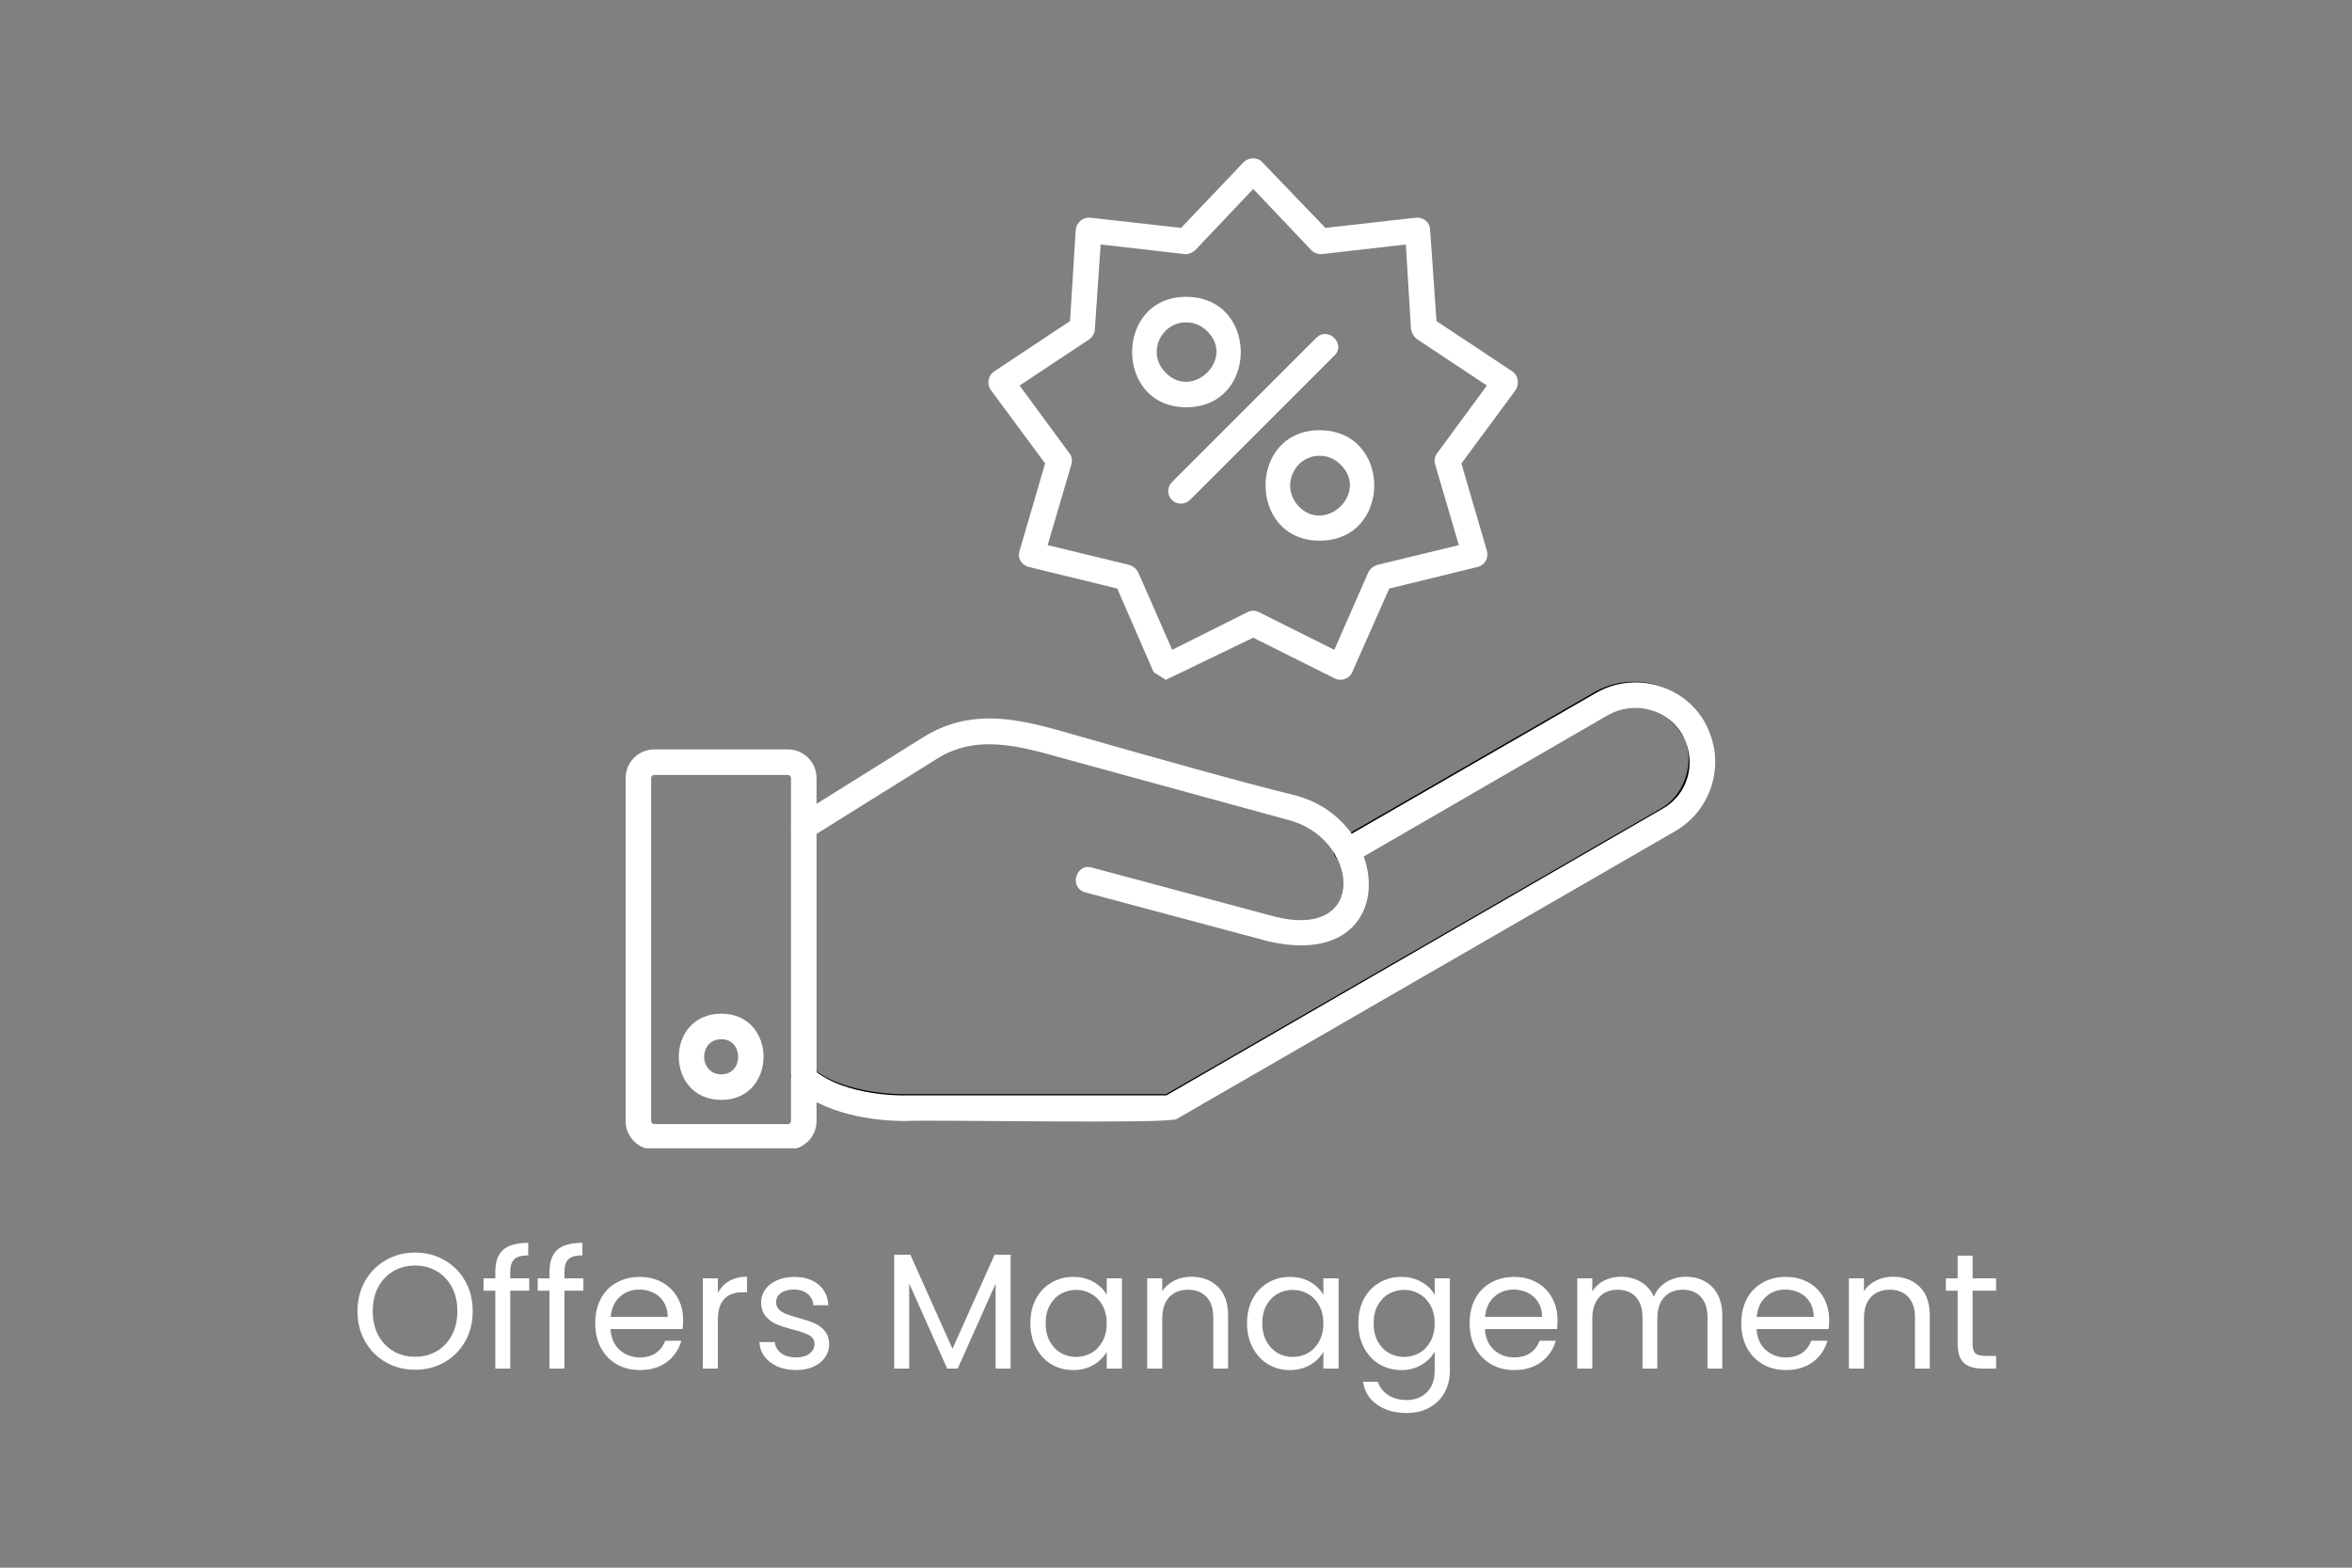 <?xml version="1.0" encoding="UTF-8"?>
<svg xmlns="http://www.w3.org/2000/svg" xmlns:xlink="http://www.w3.org/1999/xlink" width="600" zoomAndPan="magnify" viewBox="0 0 450 300" height="400" preserveAspectRatio="xMidYMid meet" version="1.0">
  <rect x="0" y="0" width="450" height="300" fill="#808080" stroke="none"/>
  <defs>
    <g></g>
    <clipPath id="b4e6108455">
      <path d="M 119.699 143 L 157 143 L 157 219.75 L 119.699 219.75 Z M 119.699 143 " clip-rule="nonzero"></path>
    </clipPath>
  </defs>
  <path stroke-linecap="round" transform="matrix(0.122, 0, 0, 0.122, 119.701, 20.889)" fill="none" stroke-linejoin="round" d="M 1130.005 1162.01 L 1528.988 931.996 C 1579.001 902.993 1644.011 920.996 1673.014 969.985 C 1697.989 1002.986 1692.009 1079.988 1634.002 1114.012 L 852.985 1564.99 L 439.005 1564.99 C 439.005 1564.99 337.988 1567.996 278.99 1519.006 " stroke="#000000" stroke-width="40" stroke-opacity="1" stroke-miterlimit="4"></path>
  <path fill="#ffffff" d="M 248.941 180.914 C 247.109 180.914 245.035 180.668 242.836 180.18 L 207.652 170.773 C 204.477 169.918 205.82 165.156 208.875 166.012 L 243.934 175.418 C 262.137 179.938 259.938 160.148 246.254 156.848 L 203.867 145.246 C 195.195 142.801 186.887 140.359 179.191 145.246 L 155.125 160.27 C 152.316 161.98 149.75 157.828 152.562 156.117 L 176.625 141.09 C 186.766 134.738 196.902 138.16 206.797 140.969 C 216.203 143.656 239.047 150.129 247.355 152.086 C 265.066 156.359 267.754 180.914 248.941 180.914 Z M 248.941 180.914 " fill-opacity="1" fill-rule="evenodd"></path>
  <path fill="#ffffff" d="M 172.715 214.508 C 170.031 214.508 159.156 214.141 152.195 208.277 C 149.75 206.199 152.926 202.535 155.371 204.488 C 161.723 209.988 173.207 209.621 173.328 209.621 L 223.168 209.621 L 318.082 154.773 C 326.023 150.254 324.559 138.281 315.641 135.84 C 312.953 135.105 310.145 135.473 307.699 136.816 L 258.961 165.035 C 256.273 166.621 253.828 162.348 256.516 160.758 L 305.258 132.66 C 312.586 128.387 321.992 130.953 326.145 138.16 C 330.297 145.488 327.855 154.773 320.527 159.047 L 225.121 214.141 C 223.535 215.117 179.312 214.262 173.328 214.508 C 173.328 214.508 173.082 214.508 172.715 214.508 Z M 172.715 214.508 " fill-opacity="1" fill-rule="evenodd"></path>
  <g clip-path="url(#b4e6108455)">
    <path fill="#ffffff" d="M 150.73 220.004 L 125.199 220.004 C 122.145 220.004 119.699 217.562 119.699 214.508 L 119.699 148.91 C 119.699 145.855 122.145 143.41 125.199 143.41 L 150.73 143.41 C 153.781 143.41 156.227 145.855 156.227 148.91 L 156.227 214.508 C 156.227 217.562 153.781 220.004 150.73 220.004 Z M 125.199 148.297 C 124.832 148.297 124.586 148.543 124.586 148.91 L 124.586 214.508 C 124.586 214.875 124.832 215.117 125.199 215.117 L 150.73 215.117 C 151.094 215.117 151.34 214.875 151.34 214.508 L 151.34 148.91 C 151.34 148.543 151.094 148.297 150.73 148.297 Z M 125.199 148.297 " fill-opacity="1" fill-rule="evenodd"></path>
  </g>
  <path fill="#ffffff" d="M 138.023 210.477 C 127.152 210.477 127.152 193.984 138.023 193.984 C 148.773 193.984 148.773 210.477 138.023 210.477 Z M 138.023 198.871 C 133.625 198.871 133.625 205.59 138.023 205.59 C 142.301 205.59 142.301 198.871 138.023 198.871 Z M 138.023 198.871 " fill-opacity="1" fill-rule="evenodd"></path>
  <path fill="#ffffff" d="M 225.977 96.383 C 223.777 96.383 222.68 93.816 224.266 92.227 L 251.875 64.621 C 254.074 62.422 257.617 65.844 255.293 68.043 L 227.688 95.648 C 227.199 96.137 226.586 96.383 225.977 96.383 Z M 225.977 96.383 " fill-opacity="1" fill-rule="evenodd"></path>
  <path fill="#ffffff" d="M 252.484 103.465 C 238.68 103.465 238.68 82.332 252.484 82.332 C 266.41 82.332 266.41 103.465 252.484 103.465 Z M 252.484 87.219 C 247.477 87.219 244.91 93.328 248.574 96.992 C 253.707 102.121 261.891 94.305 256.516 88.93 C 255.418 87.832 254.074 87.219 252.484 87.219 Z M 252.484 87.219 " fill-opacity="1" fill-rule="evenodd"></path>
  <path fill="#ffffff" d="M 226.953 77.938 C 213.152 77.938 213.152 56.805 226.953 56.805 C 240.879 56.805 240.879 77.938 226.953 77.938 Z M 226.953 61.688 C 221.945 61.688 219.379 67.797 223.047 71.34 C 228.176 76.594 236.359 68.652 230.984 63.398 C 229.887 62.301 228.543 61.688 226.953 61.688 Z M 226.953 61.688 " fill-opacity="1" fill-rule="evenodd"></path>
  <path fill="#ffffff" d="M 223.047 130.098 L 220.723 128.633 L 213.762 112.629 L 196.781 108.477 C 195.438 108.109 194.582 106.766 195.07 105.422 L 199.957 88.688 L 189.574 74.637 C 188.719 73.418 189.086 71.828 190.184 71.094 L 204.723 61.445 L 205.82 43.977 C 205.941 42.633 207.164 41.535 208.508 41.656 L 225.977 43.609 L 237.949 31.027 C 238.926 30.051 240.637 30.051 241.492 31.027 L 253.586 43.609 L 270.93 41.656 C 272.395 41.535 273.617 42.633 273.617 43.977 L 274.84 61.445 L 289.375 71.094 C 290.477 71.828 290.719 73.418 289.988 74.637 L 279.605 88.688 L 284.488 105.422 C 284.855 106.766 284.125 108.109 282.781 108.477 L 265.801 112.629 L 258.715 128.633 C 258.227 129.852 256.637 130.465 255.418 129.852 L 239.781 122.035 Z M 200.445 104.32 L 216.082 108.109 C 216.816 108.352 217.426 108.84 217.793 109.574 L 224.266 124.355 L 238.68 117.148 C 239.414 116.781 240.148 116.781 240.879 117.148 L 255.293 124.355 L 261.77 109.574 C 262.137 108.84 262.746 108.352 263.48 108.109 L 279.113 104.32 L 274.594 88.93 C 274.352 88.195 274.473 87.344 274.961 86.73 L 284.488 73.781 L 271.051 64.867 C 270.441 64.375 270.074 63.645 269.953 62.91 L 268.977 46.785 L 252.973 48.617 C 252.242 48.742 251.387 48.375 250.898 47.887 L 239.781 36.16 L 228.664 47.887 C 228.055 48.375 227.32 48.742 226.586 48.617 L 210.586 46.785 L 209.484 62.91 C 209.484 63.645 209.121 64.375 208.508 64.867 L 195.07 73.781 L 204.598 86.73 C 205.09 87.344 205.211 88.195 204.965 88.93 Z M 200.445 104.32 " fill-opacity="1" fill-rule="evenodd"></path>
  <g fill="#ffffff" fill-opacity="1">
    <g transform="translate(67.038, 261.902)">
      <g>
        <path d="M 12.375 0.219 C 10.344 0.219 8.484 -0.254 6.797 -1.203 C 5.117 -2.16 3.789 -3.492 2.812 -5.203 C 1.844 -6.922 1.359 -8.852 1.359 -11 C 1.359 -13.133 1.844 -15.055 2.812 -16.766 C 3.789 -18.484 5.117 -19.816 6.797 -20.766 C 8.484 -21.723 10.344 -22.203 12.375 -22.203 C 14.438 -22.203 16.305 -21.723 17.984 -20.766 C 19.66 -19.816 20.984 -18.488 21.953 -16.781 C 22.922 -15.082 23.406 -13.156 23.406 -11 C 23.406 -8.832 22.922 -6.895 21.953 -5.188 C 20.984 -3.488 19.66 -2.16 17.984 -1.203 C 16.305 -0.254 14.438 0.219 12.375 0.219 Z M 12.375 -2.266 C 13.906 -2.266 15.285 -2.617 16.516 -3.328 C 17.742 -4.047 18.707 -5.066 19.406 -6.391 C 20.113 -7.711 20.469 -9.25 20.469 -11 C 20.469 -12.758 20.113 -14.297 19.406 -15.609 C 18.707 -16.922 17.75 -17.93 16.531 -18.641 C 15.312 -19.359 13.926 -19.719 12.375 -19.719 C 10.82 -19.719 9.438 -19.359 8.219 -18.641 C 7 -17.93 6.035 -16.922 5.328 -15.609 C 4.629 -14.297 4.281 -12.758 4.281 -11 C 4.281 -9.25 4.629 -7.711 5.328 -6.391 C 6.035 -5.066 7.004 -4.047 8.234 -3.328 C 9.461 -2.617 10.844 -2.266 12.375 -2.266 Z M 12.375 -2.266 "></path>
      </g>
    </g>
  </g>
  <g fill="#ffffff" fill-opacity="1">
    <g transform="translate(91.797, 261.902)">
      <g>
        <path d="M 9.453 -14.906 L 5.828 -14.906 L 5.828 0 L 2.969 0 L 2.969 -14.906 L 0.719 -14.906 L 0.719 -17.266 L 2.969 -17.266 L 2.969 -18.484 C 2.969 -20.422 3.461 -21.832 4.453 -22.719 C 5.453 -23.613 7.055 -24.062 9.266 -24.062 L 9.266 -21.672 C 8.004 -21.672 7.113 -21.422 6.594 -20.922 C 6.082 -20.43 5.828 -19.617 5.828 -18.484 L 5.828 -17.266 L 9.453 -17.266 Z M 9.453 -14.906 "></path>
      </g>
    </g>
  </g>
  <g fill="#ffffff" fill-opacity="1">
    <g transform="translate(102.16, 261.902)">
      <g>
        <path d="M 9.453 -14.906 L 5.828 -14.906 L 5.828 0 L 2.969 0 L 2.969 -14.906 L 0.719 -14.906 L 0.719 -17.266 L 2.969 -17.266 L 2.969 -18.484 C 2.969 -20.422 3.461 -21.832 4.453 -22.719 C 5.453 -23.613 7.055 -24.062 9.266 -24.062 L 9.266 -21.672 C 8.004 -21.672 7.113 -21.422 6.594 -20.922 C 6.082 -20.43 5.828 -19.617 5.828 -18.484 L 5.828 -17.266 L 9.453 -17.266 Z M 9.453 -14.906 "></path>
      </g>
    </g>
  </g>
  <g fill="#ffffff" fill-opacity="1">
    <g transform="translate(112.524, 261.902)">
      <g>
        <path d="M 18.172 -9.297 C 18.172 -8.742 18.141 -8.164 18.078 -7.562 L 4.281 -7.562 C 4.383 -5.863 4.969 -4.535 6.031 -3.578 C 7.094 -2.617 8.379 -2.141 9.891 -2.141 C 11.129 -2.141 12.16 -2.426 12.984 -3 C 13.816 -3.582 14.398 -4.359 14.734 -5.328 L 17.828 -5.328 C 17.367 -3.66 16.445 -2.305 15.062 -1.266 C 13.676 -0.234 11.953 0.281 9.891 0.281 C 8.254 0.281 6.789 -0.082 5.5 -0.812 C 4.207 -1.551 3.191 -2.598 2.453 -3.953 C 1.723 -5.305 1.359 -6.875 1.359 -8.656 C 1.359 -10.445 1.711 -12.016 2.422 -13.359 C 3.141 -14.703 4.145 -15.734 5.438 -16.453 C 6.727 -17.18 8.211 -17.547 9.891 -17.547 C 11.523 -17.547 12.973 -17.188 14.234 -16.469 C 15.492 -15.758 16.461 -14.781 17.141 -13.531 C 17.828 -12.281 18.172 -10.867 18.172 -9.297 Z M 15.219 -9.891 C 15.219 -10.984 14.973 -11.922 14.484 -12.703 C 14.004 -13.492 13.348 -14.094 12.516 -14.5 C 11.691 -14.914 10.773 -15.125 9.766 -15.125 C 8.316 -15.125 7.082 -14.66 6.062 -13.734 C 5.039 -12.805 4.457 -11.523 4.312 -9.891 Z M 15.219 -9.891 "></path>
      </g>
    </g>
  </g>
  <g fill="#ffffff" fill-opacity="1">
    <g transform="translate(132.054, 261.902)">
      <g>
        <path d="M 5.297 -14.453 C 5.797 -15.441 6.508 -16.207 7.438 -16.75 C 8.375 -17.301 9.52 -17.578 10.875 -17.578 L 10.875 -14.609 L 10.109 -14.609 C 6.898 -14.609 5.297 -12.867 5.297 -9.391 L 5.297 0 L 2.422 0 L 2.422 -17.266 L 5.297 -17.266 Z M 5.297 -14.453 "></path>
      </g>
    </g>
  </g>
  <g fill="#ffffff" fill-opacity="1">
    <g transform="translate(143.803, 261.902)">
      <g>
        <path d="M 8.531 0.281 C 7.207 0.281 6.02 0.055 4.969 -0.391 C 3.926 -0.848 3.098 -1.477 2.484 -2.281 C 1.879 -3.094 1.547 -4.023 1.484 -5.078 L 4.438 -5.078 C 4.52 -4.211 4.922 -3.504 5.641 -2.953 C 6.367 -2.41 7.32 -2.141 8.5 -2.141 C 9.594 -2.141 10.453 -2.379 11.078 -2.859 C 11.711 -3.348 12.031 -3.957 12.031 -4.688 C 12.031 -5.445 11.691 -6.008 11.016 -6.375 C 10.348 -6.75 9.312 -7.113 7.906 -7.469 C 6.625 -7.801 5.578 -8.141 4.766 -8.484 C 3.961 -8.836 3.27 -9.352 2.688 -10.031 C 2.113 -10.719 1.828 -11.613 1.828 -12.719 C 1.828 -13.602 2.086 -14.41 2.609 -15.141 C 3.141 -15.879 3.883 -16.461 4.844 -16.891 C 5.812 -17.328 6.914 -17.547 8.156 -17.547 C 10.07 -17.547 11.613 -17.062 12.781 -16.094 C 13.957 -15.125 14.586 -13.801 14.672 -12.125 L 11.812 -12.125 C 11.75 -13.031 11.383 -13.754 10.719 -14.297 C 10.062 -14.848 9.176 -15.125 8.062 -15.125 C 7.031 -15.125 6.207 -14.898 5.594 -14.453 C 4.988 -14.016 4.688 -13.438 4.688 -12.719 C 4.688 -12.156 4.867 -11.688 5.234 -11.312 C 5.609 -10.945 6.07 -10.656 6.625 -10.438 C 7.188 -10.219 7.961 -9.973 8.953 -9.703 C 10.18 -9.367 11.188 -9.035 11.969 -8.703 C 12.75 -8.379 13.414 -7.891 13.969 -7.234 C 14.531 -6.586 14.82 -5.738 14.844 -4.688 C 14.844 -3.75 14.578 -2.898 14.047 -2.141 C 13.523 -1.391 12.785 -0.797 11.828 -0.359 C 10.867 0.066 9.77 0.281 8.531 0.281 Z M 8.531 0.281 "></path>
      </g>
    </g>
  </g>
  <g fill="#ffffff" fill-opacity="1">
    <g transform="translate(160.246, 261.902)">
      <g></g>
    </g>
  </g>
  <g fill="#ffffff" fill-opacity="1">
    <g transform="translate(168.657, 261.902)">
      <g>
        <path d="M 24.703 -21.797 L 24.703 0 L 21.828 0 L 21.828 -16.25 L 14.578 0 L 12.562 0 L 5.297 -16.281 L 5.297 0 L 2.422 0 L 2.422 -21.797 L 5.516 -21.797 L 13.578 -3.781 L 21.641 -21.797 Z M 24.703 -21.797 "></path>
      </g>
    </g>
  </g>
  <g fill="#ffffff" fill-opacity="1">
    <g transform="translate(195.778, 261.902)">
      <g>
        <path d="M 1.359 -8.688 C 1.359 -10.457 1.711 -12.008 2.422 -13.344 C 3.141 -14.676 4.125 -15.707 5.375 -16.438 C 6.625 -17.176 8.016 -17.547 9.547 -17.547 C 11.055 -17.547 12.367 -17.219 13.484 -16.562 C 14.598 -15.914 15.426 -15.098 15.969 -14.109 L 15.969 -17.266 L 18.875 -17.266 L 18.875 0 L 15.969 0 L 15.969 -3.219 C 15.406 -2.207 14.562 -1.367 13.438 -0.703 C 12.312 -0.047 11.004 0.281 9.516 0.281 C 7.984 0.281 6.598 -0.094 5.359 -0.844 C 4.117 -1.602 3.141 -2.664 2.422 -4.031 C 1.711 -5.395 1.359 -6.945 1.359 -8.688 Z M 15.969 -8.656 C 15.969 -9.957 15.703 -11.094 15.172 -12.062 C 14.648 -13.031 13.941 -13.77 13.047 -14.281 C 12.16 -14.801 11.18 -15.062 10.109 -15.062 C 9.035 -15.062 8.055 -14.805 7.172 -14.297 C 6.297 -13.797 5.594 -13.062 5.062 -12.094 C 4.539 -11.125 4.281 -9.988 4.281 -8.688 C 4.281 -7.363 4.539 -6.211 5.062 -5.234 C 5.594 -4.266 6.297 -3.52 7.172 -3 C 8.055 -2.488 9.035 -2.234 10.109 -2.234 C 11.18 -2.234 12.16 -2.488 13.047 -3 C 13.941 -3.52 14.648 -4.266 15.172 -5.234 C 15.703 -6.211 15.969 -7.352 15.969 -8.656 Z M 15.969 -8.656 "></path>
      </g>
    </g>
  </g>
  <g fill="#ffffff" fill-opacity="1">
    <g transform="translate(217.072, 261.902)">
      <g>
        <path d="M 10.844 -17.578 C 12.938 -17.578 14.633 -16.941 15.938 -15.672 C 17.238 -14.398 17.891 -12.566 17.891 -10.172 L 17.891 0 L 15.062 0 L 15.062 -9.766 C 15.062 -11.484 14.629 -12.801 13.766 -13.719 C 12.898 -14.633 11.723 -15.094 10.234 -15.094 C 8.723 -15.094 7.52 -14.617 6.625 -13.672 C 5.738 -12.723 5.297 -11.348 5.297 -9.547 L 5.297 0 L 2.422 0 L 2.422 -17.266 L 5.297 -17.266 L 5.297 -14.812 C 5.859 -15.688 6.629 -16.363 7.609 -16.844 C 8.586 -17.332 9.664 -17.578 10.844 -17.578 Z M 10.844 -17.578 "></path>
      </g>
    </g>
  </g>
  <g fill="#ffffff" fill-opacity="1">
    <g transform="translate(237.232, 261.902)">
      <g>
        <path d="M 1.359 -8.688 C 1.359 -10.457 1.711 -12.008 2.422 -13.344 C 3.141 -14.676 4.125 -15.707 5.375 -16.438 C 6.625 -17.176 8.016 -17.547 9.547 -17.547 C 11.055 -17.547 12.367 -17.219 13.484 -16.562 C 14.598 -15.914 15.426 -15.098 15.969 -14.109 L 15.969 -17.266 L 18.875 -17.266 L 18.875 0 L 15.969 0 L 15.969 -3.219 C 15.406 -2.207 14.562 -1.367 13.438 -0.703 C 12.312 -0.047 11.004 0.281 9.516 0.281 C 7.984 0.281 6.598 -0.094 5.359 -0.844 C 4.117 -1.602 3.141 -2.664 2.422 -4.031 C 1.711 -5.395 1.359 -6.945 1.359 -8.688 Z M 15.969 -8.656 C 15.969 -9.957 15.703 -11.094 15.172 -12.062 C 14.648 -13.031 13.941 -13.77 13.047 -14.281 C 12.16 -14.801 11.18 -15.062 10.109 -15.062 C 9.035 -15.062 8.055 -14.805 7.172 -14.297 C 6.297 -13.797 5.594 -13.062 5.062 -12.094 C 4.539 -11.125 4.281 -9.988 4.281 -8.688 C 4.281 -7.363 4.539 -6.211 5.062 -5.234 C 5.594 -4.266 6.297 -3.52 7.172 -3 C 8.055 -2.488 9.035 -2.234 10.109 -2.234 C 11.18 -2.234 12.16 -2.488 13.047 -3 C 13.941 -3.52 14.648 -4.266 15.172 -5.234 C 15.703 -6.211 15.969 -7.352 15.969 -8.656 Z M 15.969 -8.656 "></path>
      </g>
    </g>
  </g>
  <g fill="#ffffff" fill-opacity="1">
    <g transform="translate(258.526, 261.902)">
      <g>
        <path d="M 9.547 -17.547 C 11.035 -17.547 12.344 -17.219 13.469 -16.562 C 14.594 -15.914 15.426 -15.098 15.969 -14.109 L 15.969 -17.266 L 18.875 -17.266 L 18.875 0.375 C 18.875 1.945 18.535 3.348 17.859 4.578 C 17.191 5.805 16.234 6.766 14.984 7.453 C 13.734 8.148 12.273 8.5 10.609 8.5 C 8.348 8.5 6.457 7.961 4.938 6.891 C 3.426 5.828 2.535 4.367 2.266 2.516 L 5.109 2.516 C 5.422 3.566 6.066 4.41 7.047 5.047 C 8.035 5.691 9.223 6.016 10.609 6.016 C 12.191 6.016 13.477 5.52 14.469 4.531 C 15.469 3.551 15.969 2.164 15.969 0.375 L 15.969 -3.25 C 15.406 -2.238 14.566 -1.395 13.453 -0.719 C 12.336 -0.051 11.035 0.281 9.547 0.281 C 8.016 0.281 6.625 -0.094 5.375 -0.844 C 4.125 -1.602 3.141 -2.664 2.422 -4.031 C 1.711 -5.395 1.359 -6.945 1.359 -8.688 C 1.359 -10.457 1.711 -12.008 2.422 -13.344 C 3.141 -14.676 4.125 -15.707 5.375 -16.438 C 6.625 -17.176 8.016 -17.547 9.547 -17.547 Z M 15.969 -8.656 C 15.969 -9.957 15.703 -11.094 15.172 -12.062 C 14.648 -13.031 13.941 -13.77 13.047 -14.281 C 12.16 -14.801 11.18 -15.062 10.109 -15.062 C 9.035 -15.062 8.055 -14.805 7.172 -14.297 C 6.297 -13.797 5.594 -13.062 5.062 -12.094 C 4.539 -11.125 4.281 -9.988 4.281 -8.688 C 4.281 -7.363 4.539 -6.211 5.062 -5.234 C 5.594 -4.266 6.297 -3.52 7.172 -3 C 8.055 -2.488 9.035 -2.234 10.109 -2.234 C 11.18 -2.234 12.16 -2.488 13.047 -3 C 13.941 -3.52 14.648 -4.266 15.172 -5.234 C 15.703 -6.211 15.969 -7.352 15.969 -8.656 Z M 15.969 -8.656 "></path>
      </g>
    </g>
  </g>
  <g fill="#ffffff" fill-opacity="1">
    <g transform="translate(279.82, 261.902)">
      <g>
        <path d="M 18.172 -9.297 C 18.172 -8.742 18.141 -8.164 18.078 -7.562 L 4.281 -7.562 C 4.383 -5.863 4.969 -4.535 6.031 -3.578 C 7.094 -2.617 8.379 -2.141 9.891 -2.141 C 11.129 -2.141 12.16 -2.426 12.984 -3 C 13.816 -3.582 14.398 -4.359 14.734 -5.328 L 17.828 -5.328 C 17.367 -3.66 16.445 -2.305 15.062 -1.266 C 13.676 -0.234 11.953 0.281 9.891 0.281 C 8.254 0.281 6.789 -0.082 5.5 -0.812 C 4.207 -1.551 3.191 -2.598 2.453 -3.953 C 1.723 -5.305 1.359 -6.875 1.359 -8.656 C 1.359 -10.445 1.711 -12.016 2.422 -13.359 C 3.141 -14.703 4.145 -15.734 5.438 -16.453 C 6.727 -17.18 8.211 -17.547 9.891 -17.547 C 11.523 -17.547 12.973 -17.188 14.234 -16.469 C 15.492 -15.758 16.461 -14.781 17.141 -13.531 C 17.828 -12.281 18.172 -10.867 18.172 -9.297 Z M 15.219 -9.891 C 15.219 -10.984 14.973 -11.922 14.484 -12.703 C 14.004 -13.492 13.348 -14.094 12.516 -14.5 C 11.691 -14.914 10.773 -15.125 9.766 -15.125 C 8.316 -15.125 7.082 -14.66 6.062 -13.734 C 5.039 -12.805 4.457 -11.523 4.312 -9.891 Z M 15.219 -9.891 "></path>
      </g>
    </g>
  </g>
  <g fill="#ffffff" fill-opacity="1">
    <g transform="translate(299.35, 261.902)">
      <g>
        <path d="M 23.188 -17.578 C 24.531 -17.578 25.723 -17.297 26.766 -16.734 C 27.816 -16.18 28.645 -15.348 29.25 -14.234 C 29.863 -13.117 30.172 -11.766 30.172 -10.172 L 30.172 0 L 27.344 0 L 27.344 -9.766 C 27.344 -11.484 26.914 -12.801 26.062 -13.719 C 25.219 -14.633 24.066 -15.094 22.609 -15.094 C 21.117 -15.094 19.93 -14.613 19.047 -13.656 C 18.172 -12.695 17.734 -11.316 17.734 -9.516 L 17.734 0 L 14.906 0 L 14.906 -9.766 C 14.906 -11.484 14.477 -12.801 13.625 -13.719 C 12.77 -14.633 11.617 -15.094 10.172 -15.094 C 8.68 -15.094 7.492 -14.613 6.609 -13.656 C 5.734 -12.695 5.297 -11.316 5.297 -9.516 L 5.297 0 L 2.422 0 L 2.422 -17.266 L 5.297 -17.266 L 5.297 -14.781 C 5.859 -15.676 6.617 -16.363 7.578 -16.844 C 8.535 -17.332 9.586 -17.578 10.734 -17.578 C 12.191 -17.578 13.473 -17.25 14.578 -16.594 C 15.691 -15.945 16.523 -14.992 17.078 -13.734 C 17.555 -14.953 18.352 -15.895 19.469 -16.562 C 20.582 -17.238 21.82 -17.578 23.188 -17.578 Z M 23.188 -17.578 "></path>
      </g>
    </g>
  </g>
  <g fill="#ffffff" fill-opacity="1">
    <g transform="translate(331.795, 261.902)">
      <g>
        <path d="M 18.172 -9.297 C 18.172 -8.742 18.141 -8.164 18.078 -7.562 L 4.281 -7.562 C 4.383 -5.863 4.969 -4.535 6.031 -3.578 C 7.094 -2.617 8.379 -2.141 9.891 -2.141 C 11.129 -2.141 12.16 -2.426 12.984 -3 C 13.816 -3.582 14.398 -4.359 14.734 -5.328 L 17.828 -5.328 C 17.367 -3.66 16.445 -2.305 15.062 -1.266 C 13.676 -0.234 11.953 0.281 9.891 0.281 C 8.254 0.281 6.789 -0.082 5.5 -0.812 C 4.207 -1.551 3.191 -2.598 2.453 -3.953 C 1.723 -5.305 1.359 -6.875 1.359 -8.656 C 1.359 -10.445 1.711 -12.016 2.422 -13.359 C 3.141 -14.703 4.145 -15.734 5.438 -16.453 C 6.727 -17.18 8.211 -17.547 9.891 -17.547 C 11.523 -17.547 12.973 -17.188 14.234 -16.469 C 15.492 -15.758 16.461 -14.781 17.141 -13.531 C 17.828 -12.281 18.172 -10.867 18.172 -9.297 Z M 15.219 -9.891 C 15.219 -10.984 14.973 -11.922 14.484 -12.703 C 14.004 -13.492 13.348 -14.094 12.516 -14.5 C 11.691 -14.914 10.773 -15.125 9.766 -15.125 C 8.316 -15.125 7.082 -14.66 6.062 -13.734 C 5.039 -12.805 4.457 -11.523 4.312 -9.891 Z M 15.219 -9.891 "></path>
      </g>
    </g>
  </g>
  <g fill="#ffffff" fill-opacity="1">
    <g transform="translate(351.325, 261.902)">
      <g>
        <path d="M 10.844 -17.578 C 12.938 -17.578 14.633 -16.941 15.938 -15.672 C 17.238 -14.398 17.891 -12.566 17.891 -10.172 L 17.891 0 L 15.062 0 L 15.062 -9.766 C 15.062 -11.484 14.629 -12.801 13.766 -13.719 C 12.898 -14.633 11.723 -15.094 10.234 -15.094 C 8.723 -15.094 7.52 -14.617 6.625 -13.672 C 5.738 -12.723 5.297 -11.348 5.297 -9.547 L 5.297 0 L 2.422 0 L 2.422 -17.266 L 5.297 -17.266 L 5.297 -14.812 C 5.859 -15.688 6.629 -16.363 7.609 -16.844 C 8.586 -17.332 9.664 -17.578 10.844 -17.578 Z M 10.844 -17.578 "></path>
      </g>
    </g>
  </g>
  <g fill="#ffffff" fill-opacity="1">
    <g transform="translate(371.485, 261.902)">
      <g>
        <path d="M 5.922 -14.906 L 5.922 -4.719 C 5.922 -3.883 6.098 -3.289 6.453 -2.938 C 6.816 -2.594 7.438 -2.422 8.312 -2.422 L 10.422 -2.422 L 10.422 0 L 7.844 0 C 6.25 0 5.051 -0.363 4.25 -1.094 C 3.457 -1.832 3.062 -3.039 3.062 -4.719 L 3.062 -14.906 L 0.812 -14.906 L 0.812 -17.266 L 3.062 -17.266 L 3.062 -21.609 L 5.922 -21.609 L 5.922 -17.266 L 10.422 -17.266 L 10.422 -14.906 Z M 5.922 -14.906 "></path>
      </g>
    </g>
  </g>
</svg>

